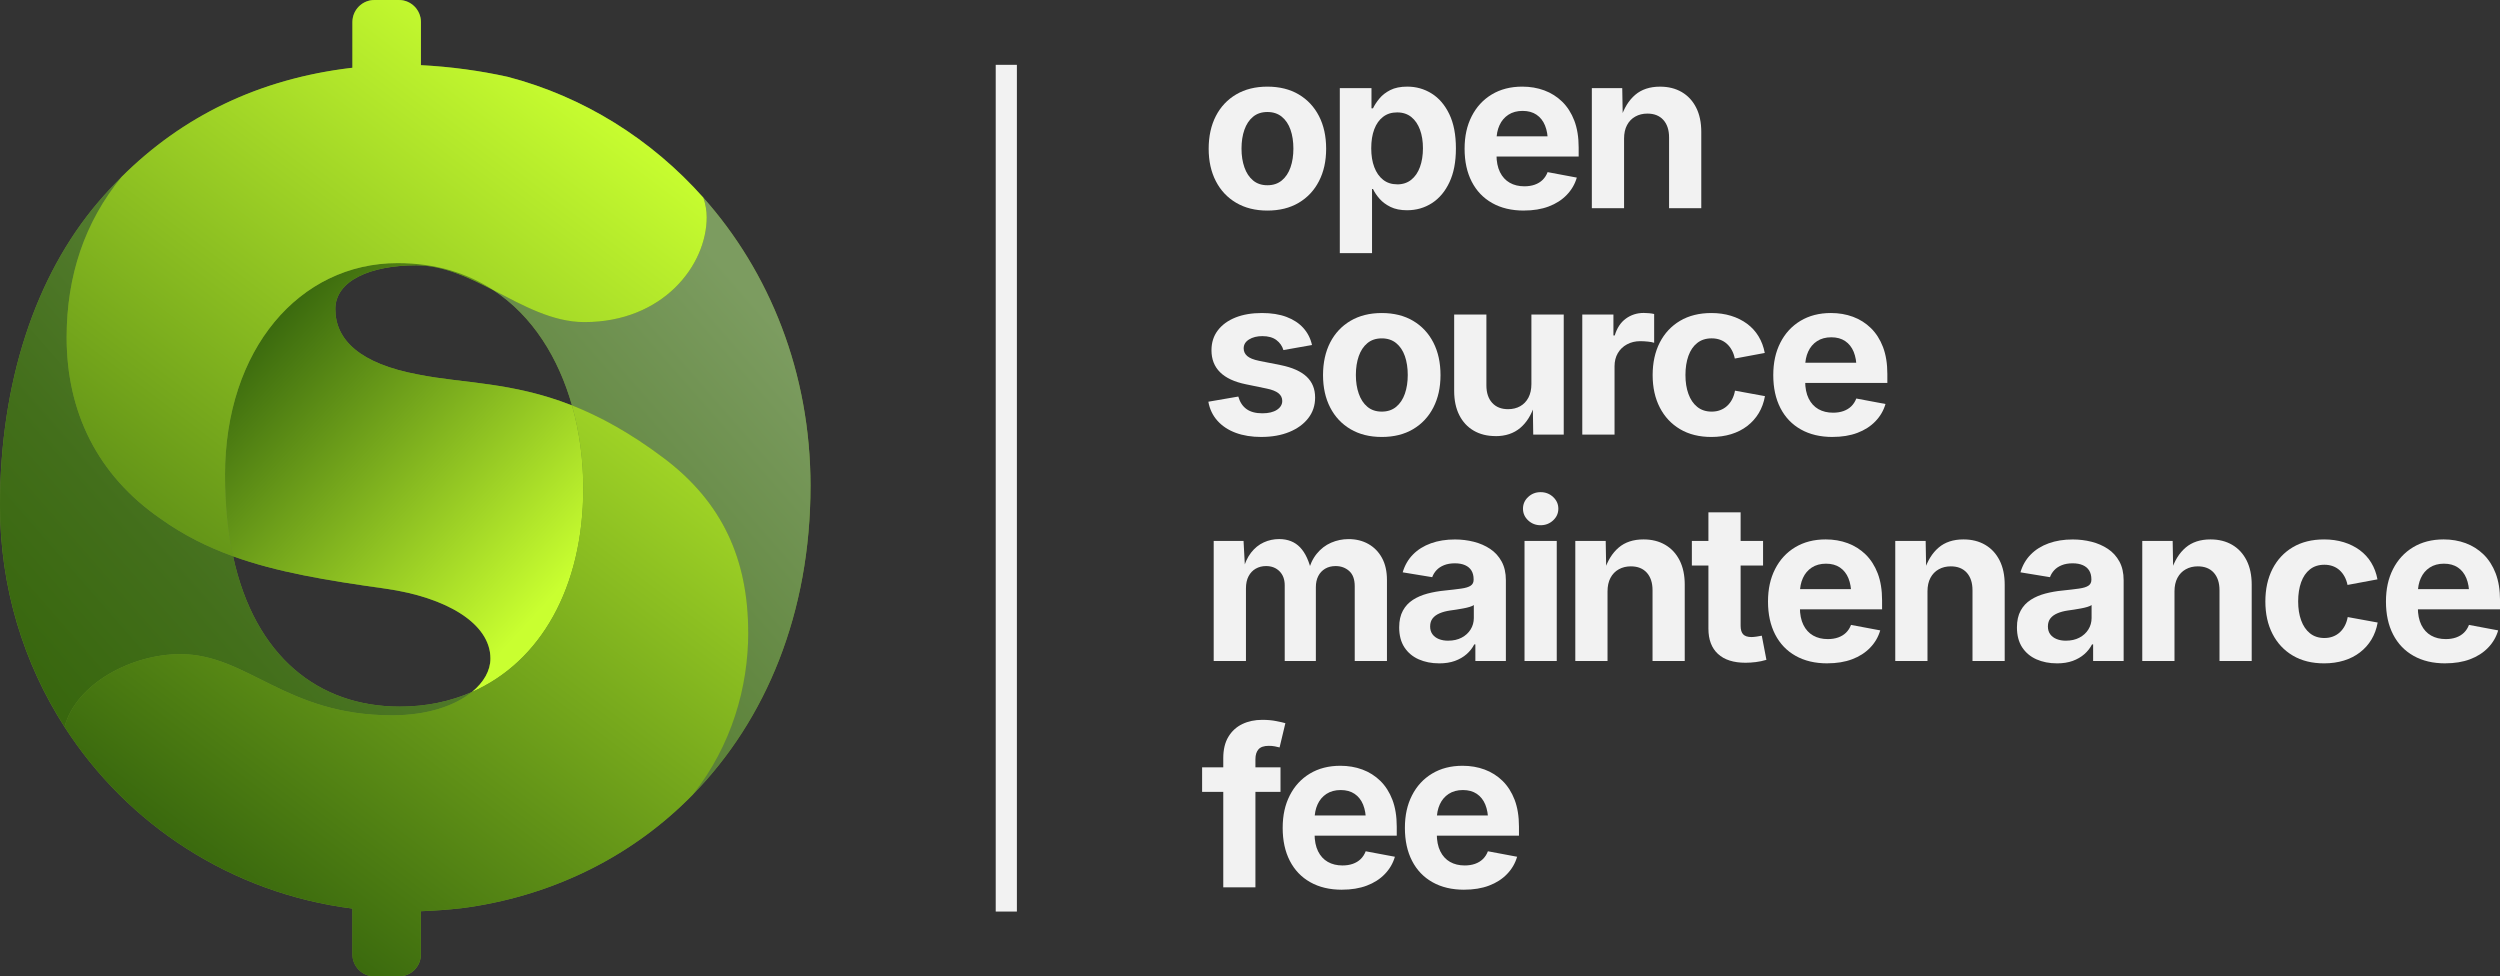 <?xml version="1.0" encoding="UTF-8"?>
<svg id="Layer_2" data-name="Layer 2" xmlns="http://www.w3.org/2000/svg" xmlns:xlink="http://www.w3.org/1999/xlink" viewBox="0 0 944.82 369">
  <rect x="0" y="0" width="944.82" height="369" fill="#333333" stroke="none"/>
  <defs>
    <style>
      .cls-1 {
        fill: url(#linear-gradient-5);
      }

      .cls-2 {
        fill: url(#linear-gradient-4);
      }

      .cls-3 {
        fill: url(#linear-gradient-3);
      }

      .cls-4 {
        fill: url(#linear-gradient-2);
      }

      .cls-5 {
        fill: #658b2c;
      }

      .cls-6 {
        fill: url(#linear-gradient);
      }

      .cls-7 {
        fill: #f2f2f2;
      }
    </style>
    <linearGradient id="linear-gradient" x1="73.56" y1="336.45" x2="303.99" y2="135.19" gradientUnits="userSpaceOnUse">
      <stop offset="0" stop-color="#37660d"/>
      <stop offset=".24" stop-color="#436f1b"/>
      <stop offset=".69" stop-color="#638842"/>
      <stop offset="1" stop-color="#7c9c60"/>
    </linearGradient>
    <linearGradient id="linear-gradient-2" x1="4.92" y1="257.86" x2="235.38" y2="56.56" xlink:href="#linear-gradient"/>
    <linearGradient id="linear-gradient-3" x1="96.92" y1="123" x2="208.84" y2="225.51" gradientUnits="userSpaceOnUse">
      <stop offset="0" stop-color="#37660d"/>
      <stop offset="1" stop-color="#c9ff30"/>
    </linearGradient>
    <linearGradient id="linear-gradient-4" x1="95.67" y1="348.64" x2="293.86" y2="86.6" xlink:href="#linear-gradient-3"/>
    <linearGradient id="linear-gradient-5" x1="5.24" y1="280.24" x2="203.43" y2="18.2" xlink:href="#linear-gradient-3"/>
  </defs>
  <g id="Layer_1-2" data-name="Layer 1">
    <g>
      <g>
        <path class="cls-5" d="M265.83,74.71c-19.73-22.19-45.35-38.2-73.94-45.67-10.37-2.29-21.4-3.8-32.81-4.41V8.34c0-4.6-3.73-8.34-8.34-8.34h-9.21c-4.6,0-8.34,3.73-8.34,8.34v17.27c.74-.08,1.51-.15,2.27-.23-36.72,3.82-66.31,18.37-89.49,41.47-3.03,3.03-5.98,6.17-8.8,9.48C13.22,104.4,0,144.86,0,191.1c0,31.03,8.97,59.67,24.39,83.62,23.86,37.1,63.23,62.87,108.8,68.66v17.29c0,4.6,3.73,8.34,8.34,8.34h9.21c4.6,0,8.34-3.73,8.34-8.34v-16.29c5.24-.21,10.31-.57,15.17-1.12.15-.02.32-.04.49-.06.89-.11,1.76-.23,2.63-.36,33.13-4.94,62.32-19.88,84.51-42.57,27.66-28.3,44.44-68.6,44.44-116.6,0-42.93-15.51-80.86-40.47-108.94ZM178.33,261.54c-8.19,3.58-17.33,5.52-27.24,5.52-30.63,0-54.79-18.81-63.02-56.83,16.59,6,35.32,9.12,57.65,12.24,23.1,3.29,39.62,13.21,39.62,26.41,0,4.5-2.48,8.97-7.02,12.66ZM158.1,141.55c-22.27-4.12-31.37-13.19-31.37-24.75,0-10.73,13.21-16.52,30.57-16.52,10.18,0,19.68,4.48,29.12,9.35,15.04,9.84,24.71,25.86,29.76,43.59-22.76-8.93-41.09-8.27-58.08-11.67Z"/>
        <path class="cls-6" d="M306.31,183.66c0-42.93-15.51-80.86-40.49-108.95.82,2.46,1.27,4.94,1.27,7.4,0,18.16-16.51,39.63-46.24,39.63-12.1,0-23.24-6.33-34.45-12.12,15.05,9.85,24.73,25.86,29.77,43.59,10.44,4.1,21.81,10.23,34.4,19.71,22.7,16.92,32.2,38.81,32.2,66.05,0,20.81-6.3,42.78-20.92,61.27,27.66-28.29,44.45-68.6,44.45-116.59Z"/>
        <path class="cls-4" d="M68.11,247.23c25.6,0,39.63,23.12,80.09,23.12,13.46,0,23.81-3.65,30.14-8.81-8.18,3.58-17.33,5.5-27.24,5.5-30.62,0-54.79-18.8-63.01-56.81-9.78-3.53-18.82-8.07-27.4-14.19-23.95-16.52-35.5-40.46-35.5-68.53,0-23.21,6.79-43.58,20.8-60.68-3.04,3.03-6,6.17-8.82,9.48C13.21,104.4,0,144.85,0,191.09c0,31.03,8.99,59.67,24.4,83.62,4.43-16.38,25.37-27.48,43.72-27.48Z"/>
        <path class="cls-3" d="M85.05,179.53c0,11.35,1.06,21.58,3.04,30.71,16.58,5.99,35.31,9.11,57.64,12.23,23.12,3.3,39.63,13.21,39.63,26.42,0,4.48-2.48,8.96-7.02,12.66,25.89-11.33,42.11-39.42,42.11-77.06,0-10.43-1.38-21.13-4.27-31.27-22.75-8.94-41.09-8.27-58.07-11.67-22.29-4.12-31.37-13.21-31.37-24.77,0-10.73,13.21-16.52,30.55-16.52,10.19,0,19.69,4.49,29.12,9.36-9.73-6.37-21.7-10.18-36.14-10.18-37.15,0-65.22,32.61-65.22,80.09Z"/>
        <path class="cls-2" d="M282.78,238.97c0,20.81-6.3,42.78-20.92,61.28-22.19,22.7-51.37,37.63-84.51,42.57-.87.13-1.74.25-2.63.36-.17.02-.34.04-.49.06-4.86.55-9.93.93-15.17,1.12v16.29c0,4.6-3.73,8.34-8.34,8.34h-9.21c-4.6,0-8.34-3.73-8.34-8.34v-17.29c-45.58-5.79-84.93-31.56-108.8-68.66,4.43-16.38,25.37-27.49,43.72-27.49,25.6,0,39.62,23.12,80.07,23.12,13.47,0,23.82-3.65,30.14-8.8,25.9-11.33,42.11-39.41,42.11-77.06,0-10.42-1.38-21.13-4.26-31.27,10.44,4.11,21.81,10.25,34.41,19.71,22.7,16.93,32.2,38.82,32.2,66.05Z"/>
        <path class="cls-1" d="M267.08,82.11c0,18.16-16.5,39.62-46.22,39.62-12.11,0-23.25-6.32-34.45-12.11-9.74-6.36-21.7-10.18-36.14-10.18-37.16,0-65.23,32.62-65.23,80.1,0,11.35,1.06,21.57,3.03,30.69-9.78-3.52-18.82-8.06-27.38-14.19-23.95-16.5-35.51-40.45-35.51-68.51,0-23.21,6.79-43.59,20.79-60.69,22.7-22.61,51.54-37.08,87.22-41.24V8.34c0-4.6,3.73-8.34,8.34-8.34h9.21c4.6,0,8.34,3.73,8.34,8.34v16.29c11.41.59,22.44,2.12,32.81,4.41,28.59,7.47,54.22,23.48,73.94,45.67.81,2.46,1.25,4.94,1.25,7.4Z"/>
      </g>
      <g>
        <path class="cls-7" d="M478.99,79.58c-4.55,0-8.48-.98-11.81-2.94s-5.89-4.69-7.69-8.2c-1.8-3.5-2.7-7.58-2.7-12.24s.9-8.81,2.7-12.32c1.8-3.5,4.36-6.24,7.69-8.2,3.33-1.96,7.26-2.94,11.81-2.94s8.52.98,11.83,2.94c3.31,1.96,5.87,4.7,7.67,8.2,1.8,3.51,2.7,7.61,2.7,12.32s-.9,8.73-2.7,12.24c-1.8,3.51-4.36,6.24-7.67,8.2-3.31,1.96-7.26,2.94-11.83,2.94ZM478.99,70.01c2.16,0,3.98-.6,5.44-1.81,1.46-1.2,2.56-2.86,3.29-4.95s1.09-4.46,1.09-7.08-.36-5.06-1.09-7.14c-.73-2.08-1.83-3.72-3.29-4.91-1.46-1.19-3.28-1.79-5.44-1.79s-3.97.59-5.42,1.79c-1.45,1.19-2.54,2.83-3.27,4.91s-1.1,4.46-1.1,7.14.37,4.99,1.1,7.08c.73,2.1,1.82,3.75,3.27,4.95,1.45,1.21,3.25,1.81,5.42,1.81Z"/>
        <path class="cls-7" d="M506.35,95.65v-62.34h11.97v7.63h.57c.57-1.19,1.37-2.42,2.42-3.69,1.04-1.27,2.41-2.34,4.12-3.21,1.71-.87,3.84-1.3,6.41-1.3,3.36,0,6.43.86,9.21,2.6,2.79,1.73,5.01,4.33,6.68,7.79,1.67,3.46,2.5,7.78,2.5,12.95s-.81,9.29-2.43,12.77c-1.62,3.47-3.83,6.11-6.62,7.91-2.79,1.8-5.92,2.7-9.42,2.7-2.46,0-4.55-.42-6.25-1.26-1.71-.84-3.09-1.87-4.16-3.1s-1.89-2.46-2.46-3.67h-.36v24.23h-12.18ZM528.02,69.68c2.11,0,3.89-.58,5.34-1.75,1.45-1.16,2.54-2.77,3.29-4.83.74-2.05,1.12-4.41,1.12-7.06s-.37-4.99-1.12-7.02-1.83-3.63-3.27-4.79c-1.44-1.16-3.22-1.75-5.36-1.75s-3.85.56-5.32,1.68-2.57,2.69-3.33,4.71c-.76,2.02-1.14,4.4-1.14,7.16s.38,5.12,1.16,7.16c.77,2.04,1.89,3.63,3.35,4.77,1.46,1.14,3.22,1.7,5.27,1.7Z"/>
        <path class="cls-7" d="M575.91,79.58c-4.63,0-8.62-.95-11.97-2.84-3.36-1.89-5.93-4.58-7.73-8.08s-2.7-7.63-2.7-12.42.89-8.78,2.68-12.3c1.79-3.52,4.32-6.27,7.59-8.24,3.27-1.97,7.11-2.96,11.53-2.96,2.97,0,5.75.47,8.32,1.42,2.57.95,4.83,2.38,6.78,4.28,1.95,1.91,3.47,4.3,4.57,7.16,1.09,2.87,1.64,6.25,1.64,10.15v3.41h-38.11v-7.63h32.14l-5.68,2.03c0-2.35-.36-4.4-1.07-6.15-.72-1.75-1.79-3.1-3.21-4.06s-3.17-1.44-5.26-1.44-3.9.49-5.38,1.46c-1.48.97-2.59,2.29-3.35,3.96-.76,1.67-1.14,3.57-1.14,5.7v5.4c0,2.63.44,4.83,1.32,6.62.88,1.78,2.11,3.12,3.69,4.02s3.43,1.34,5.54,1.34c1.44,0,2.73-.2,3.9-.61,1.16-.41,2.16-1.01,2.98-1.81.82-.8,1.45-1.78,1.89-2.94l11.04,2.07c-.73,2.49-2,4.68-3.82,6.55-1.81,1.88-4.08,3.34-6.8,4.36-2.72,1.03-5.85,1.54-9.39,1.54Z"/>
        <path class="cls-7" d="M613.78,52.43v26.26h-12.18v-45.37h11.49l.2,11.32h-.73c1.19-3.79,3-6.72,5.42-8.79,2.42-2.07,5.55-3.1,9.39-3.1,3.14,0,5.88.68,8.22,2.05,2.34,1.37,4.15,3.33,5.44,5.88,1.29,2.56,1.93,5.61,1.93,9.15v28.86h-12.17v-26.75c0-2.81-.73-5.02-2.17-6.62-1.45-1.6-3.46-2.39-6.03-2.39-1.7,0-3.23.37-4.56,1.12-1.34.74-2.38,1.82-3.13,3.23s-1.12,3.12-1.12,5.15Z"/>
        <path class="cls-7" d="M476.72,165.14c-3.65,0-6.89-.52-9.7-1.56-2.81-1.04-5.11-2.56-6.9-4.55-1.79-1.99-2.94-4.39-3.45-7.21l11.32-1.95c.6,2.11,1.64,3.69,3.13,4.75,1.49,1.06,3.48,1.58,5.97,1.58,2.33,0,4.16-.44,5.5-1.32,1.34-.88,2.01-2,2.01-3.35,0-1.19-.48-2.16-1.44-2.92-.96-.76-2.43-1.34-4.4-1.75l-7.84-1.62c-4.38-.89-7.66-2.41-9.82-4.56-2.17-2.15-3.25-4.92-3.25-8.3,0-2.92.8-5.43,2.4-7.53,1.6-2.1,3.82-3.71,6.66-4.85,2.84-1.14,6.18-1.7,10.02-1.7,3.57,0,6.67.49,9.29,1.48,2.63.99,4.75,2.39,6.37,4.2,1.62,1.81,2.71,3.95,3.25,6.41l-10.8,1.91c-.46-1.54-1.35-2.81-2.66-3.79-1.31-.99-3.08-1.48-5.3-1.48-2,0-3.68.42-5.03,1.26-1.36.84-2.03,1.96-2.03,3.37,0,1.14.44,2.1,1.32,2.88.88.78,2.39,1.39,4.53,1.83l8.16,1.62c4.38.89,7.64,2.35,9.78,4.36,2.14,2.02,3.21,4.65,3.21,7.89,0,2.98-.86,5.58-2.6,7.81-1.73,2.23-4.12,3.97-7.16,5.21s-6.55,1.87-10.53,1.87Z"/>
        <path class="cls-7" d="M522.21,165.14c-4.55,0-8.48-.98-11.81-2.94s-5.89-4.69-7.69-8.2c-1.8-3.5-2.7-7.58-2.7-12.24s.9-8.81,2.7-12.32c1.8-3.5,4.36-6.24,7.69-8.2,3.33-1.96,7.26-2.94,11.81-2.94s8.52.98,11.83,2.94c3.31,1.96,5.87,4.7,7.67,8.2,1.8,3.51,2.7,7.61,2.7,12.32s-.9,8.73-2.7,12.24c-1.8,3.51-4.36,6.24-7.67,8.2-3.31,1.96-7.26,2.94-11.83,2.94ZM522.21,155.56c2.16,0,3.98-.6,5.44-1.81,1.46-1.2,2.56-2.86,3.29-4.95s1.09-4.46,1.09-7.08-.36-5.06-1.09-7.14-1.83-3.72-3.29-4.91c-1.46-1.19-3.28-1.79-5.44-1.79s-3.97.59-5.42,1.79c-1.45,1.19-2.54,2.83-3.27,4.91s-1.1,4.46-1.1,7.14.37,4.99,1.1,7.08,1.82,3.75,3.27,4.95c1.45,1.21,3.25,1.81,5.42,1.81Z"/>
        <path class="cls-7" d="M565.2,164.81c-3.14,0-5.89-.68-8.24-2.05-2.35-1.37-4.17-3.33-5.46-5.88-1.29-2.56-1.93-5.61-1.93-9.15v-28.85h12.18v26.75c0,2.81.73,5.02,2.19,6.62,1.46,1.6,3.46,2.39,6,2.39,1.73,0,3.26-.37,4.59-1.12,1.32-.74,2.36-1.83,3.11-3.25.74-1.42,1.12-3.13,1.12-5.13v-26.26h12.22v45.37h-11.53l-.16-11.32h.69c-1.19,3.82-3.01,6.75-5.46,8.81-2.45,2.06-5.55,3.09-9.31,3.09Z"/>
        <path class="cls-7" d="M597.99,164.25v-45.37h11.77v7.91h.49c.84-2.81,2.24-4.94,4.2-6.37,1.96-1.43,4.22-2.15,6.76-2.15.62,0,1.3.03,2.03.1s1.37.17,1.91.3v10.88c-.54-.19-1.33-.34-2.35-.45-1.03-.11-2-.16-2.92-.16-1.84,0-3.5.4-4.99,1.2-1.49.8-2.64,1.91-3.47,3.33-.83,1.42-1.24,3.08-1.24,4.97v25.81h-12.18Z"/>
        <path class="cls-7" d="M646.78,165.14c-4.57,0-8.52-.98-11.83-2.94s-5.87-4.69-7.67-8.2c-1.8-3.5-2.7-7.58-2.7-12.24s.9-8.81,2.7-12.32c1.8-3.5,4.36-6.24,7.67-8.2,3.31-1.96,7.26-2.94,11.83-2.94,2.68,0,5.15.35,7.43,1.05,2.27.7,4.29,1.71,6.05,3,1.76,1.3,3.21,2.88,4.34,4.75,1.14,1.87,1.92,3.97,2.35,6.29l-11.32,2.11c-.24-1.19-.62-2.25-1.14-3.19-.51-.93-1.14-1.73-1.87-2.39s-1.58-1.17-2.54-1.52c-.96-.35-2.02-.53-3.19-.53-2.17,0-3.98.58-5.46,1.75-1.48,1.16-2.58,2.79-3.33,4.87-.74,2.09-1.12,4.49-1.12,7.23s.37,5.06,1.12,7.14c.75,2.08,1.85,3.72,3.33,4.91,1.47,1.19,3.29,1.79,5.46,1.79,1.16,0,2.23-.18,3.21-.55.97-.36,1.84-.89,2.6-1.58.76-.69,1.39-1.52,1.91-2.5.51-.97.88-2.07,1.1-3.29l11.32,2.07c-.43,2.41-1.22,4.55-2.35,6.43-1.14,1.88-2.58,3.5-4.34,4.85-1.76,1.36-3.78,2.38-6.07,3.09-2.28.7-4.78,1.06-7.49,1.06Z"/>
        <path class="cls-7" d="M692.57,165.14c-4.63,0-8.62-.95-11.97-2.84-3.36-1.89-5.93-4.58-7.73-8.08s-2.7-7.63-2.7-12.42.89-8.78,2.68-12.3c1.79-3.52,4.32-6.27,7.59-8.24s7.11-2.96,11.53-2.96c2.97,0,5.75.47,8.32,1.42,2.57.95,4.83,2.38,6.78,4.28,1.95,1.91,3.47,4.3,4.57,7.16,1.09,2.87,1.64,6.25,1.64,10.15v3.41h-38.11v-7.63h32.14l-5.68,2.03c0-2.35-.36-4.4-1.07-6.15-.72-1.75-1.79-3.1-3.21-4.06s-3.17-1.44-5.26-1.44-3.9.49-5.38,1.46c-1.48.97-2.59,2.29-3.35,3.96-.76,1.67-1.14,3.57-1.14,5.7v5.4c0,2.63.44,4.83,1.32,6.62.88,1.78,2.11,3.12,3.69,4.02s3.43,1.34,5.54,1.34c1.44,0,2.73-.2,3.9-.61,1.16-.41,2.16-1.01,2.98-1.81.82-.8,1.45-1.78,1.89-2.94l11.04,2.07c-.73,2.49-2,4.68-3.82,6.55-1.81,1.88-4.08,3.34-6.8,4.36-2.72,1.03-5.85,1.54-9.39,1.54Z"/>
        <path class="cls-7" d="M458.69,249.8v-45.37h11.28l.61,11.28h-.89c.7-2.79,1.74-5.06,3.1-6.82,1.37-1.76,2.97-3.06,4.81-3.9,1.84-.84,3.77-1.26,5.81-1.26,3.27,0,5.91,1.04,7.91,3.11s3.48,5.27,4.42,9.6h-1.42c.67-2.89,1.78-5.28,3.31-7.16,1.53-1.88,3.34-3.27,5.44-4.18,2.1-.91,4.3-1.36,6.6-1.36,2.79,0,5.27.61,7.45,1.83,2.18,1.22,3.9,2.97,5.16,5.26,1.26,2.29,1.89,5.08,1.89,8.38v30.6h-12.18v-28.29c0-2.57-.7-4.48-2.09-5.72-1.39-1.24-3.11-1.87-5.13-1.87-1.52,0-2.83.33-3.96,1s-1.99,1.59-2.6,2.78c-.61,1.19-.91,2.58-.91,4.18v27.92h-11.77v-28.61c0-2.22-.66-3.99-1.97-5.3-1.31-1.31-3.01-1.97-5.09-1.97-1.44,0-2.73.33-3.88.98-1.15.65-2.05,1.6-2.72,2.86s-.99,2.79-.99,4.61v27.44h-12.18Z"/>
        <path class="cls-7" d="M543.89,250.7c-2.87,0-5.44-.51-7.73-1.52-2.28-1.01-4.08-2.53-5.4-4.54-1.31-2.02-1.97-4.53-1.97-7.53,0-2.51.47-4.63,1.4-6.33.93-1.71,2.21-3.07,3.82-4.1,1.61-1.03,3.44-1.81,5.48-2.35,2.04-.54,4.18-.92,6.43-1.14,2.63-.27,4.74-.52,6.35-.75,1.61-.23,2.79-.59,3.53-1.09.75-.5,1.12-1.24,1.12-2.21v-.2c0-1.3-.27-2.39-.81-3.29-.54-.89-1.35-1.58-2.41-2.05s-2.36-.71-3.87-.71-2.94.24-4.1.71c-1.16.47-2.11,1.1-2.84,1.89s-1.27,1.66-1.62,2.64l-11.16-1.83c.78-2.65,2.08-4.9,3.9-6.74,1.81-1.84,4.07-3.25,6.76-4.22,2.69-.98,5.73-1.46,9.11-1.46,2.44,0,4.8.29,7.1.87,2.3.58,4.36,1.48,6.19,2.7s3.27,2.81,4.34,4.77c1.07,1.96,1.6,4.31,1.6,7.04v30.56h-11.53v-6.29h-.41c-.73,1.41-1.7,2.65-2.92,3.71-1.22,1.07-2.68,1.91-4.4,2.54-1.72.62-3.7.93-5.95.93ZM547.34,242.13c1.92,0,3.6-.38,5.05-1.14,1.45-.76,2.58-1.79,3.39-3.09.81-1.3,1.22-2.75,1.22-4.34v-4.91c-.35.27-.89.51-1.62.73s-1.54.41-2.43.57-1.77.31-2.64.45c-.86.14-1.64.25-2.31.33-1.49.22-2.8.57-3.94,1.06-1.14.49-2.02,1.13-2.64,1.93s-.93,1.82-.93,3.06c0,1.16.3,2.14.89,2.94.59.8,1.4,1.4,2.43,1.81,1.03.41,2.2.61,3.53.61Z"/>
        <path class="cls-7" d="M582.24,198.5c-1.84,0-3.41-.61-4.71-1.83s-1.95-2.69-1.95-4.42.65-3.21,1.95-4.42c1.3-1.22,2.87-1.83,4.71-1.83s3.42.61,4.73,1.83c1.31,1.22,1.97,2.69,1.97,4.42s-.66,3.21-1.97,4.42-2.89,1.83-4.73,1.83ZM576.16,249.8v-45.37h12.18v45.37h-12.18Z"/>
        <path class="cls-7" d="M607.53,223.54v26.26h-12.18v-45.37h11.49l.2,11.32h-.73c1.19-3.79,3-6.72,5.42-8.79,2.42-2.07,5.55-3.1,9.39-3.1,3.14,0,5.88.68,8.22,2.05,2.34,1.37,4.15,3.33,5.44,5.88,1.29,2.56,1.93,5.61,1.93,9.15v28.86h-12.17v-26.75c0-2.81-.73-5.02-2.17-6.62-1.45-1.6-3.46-2.39-6.03-2.39-1.7,0-3.23.37-4.56,1.12-1.34.74-2.38,1.82-3.13,3.23s-1.12,3.12-1.12,5.15Z"/>
        <path class="cls-7" d="M666.31,204.43v9.29h-26.91v-9.29h26.91ZM645.65,193.63h12.18v42.9c0,1.44.32,2.5.95,3.19.64.69,1.7,1.04,3.19,1.04.46,0,1.11-.06,1.95-.18.84-.12,1.47-.23,1.91-.34l1.75,9.13c-1.35.41-2.7.69-4.04.85-1.34.16-2.62.25-3.84.25-4.55,0-8.02-1.11-10.43-3.33-2.41-2.22-3.61-5.4-3.61-9.54v-43.95Z"/>
        <path class="cls-7" d="M690.58,250.7c-4.63,0-8.62-.95-11.97-2.84-3.36-1.89-5.93-4.58-7.73-8.08s-2.7-7.63-2.7-12.42.89-8.78,2.68-12.3c1.79-3.52,4.32-6.27,7.59-8.24,3.27-1.97,7.11-2.96,11.53-2.96,2.97,0,5.75.47,8.32,1.42,2.57.95,4.83,2.38,6.78,4.28,1.95,1.91,3.47,4.3,4.57,7.16,1.09,2.87,1.64,6.25,1.64,10.15v3.41h-38.11v-7.63h32.14l-5.68,2.03c0-2.35-.36-4.4-1.07-6.15-.72-1.75-1.79-3.1-3.21-4.06s-3.17-1.44-5.26-1.44-3.9.49-5.38,1.46c-1.48.97-2.59,2.29-3.35,3.96-.76,1.67-1.14,3.57-1.14,5.7v5.4c0,2.63.44,4.83,1.32,6.62.88,1.78,2.11,3.12,3.69,4.02s3.43,1.34,5.54,1.34c1.44,0,2.73-.2,3.9-.61,1.16-.41,2.16-1.01,2.98-1.81.82-.8,1.45-1.78,1.89-2.94l11.04,2.07c-.73,2.49-2,4.68-3.82,6.55-1.81,1.88-4.08,3.34-6.8,4.36-2.72,1.03-5.85,1.54-9.39,1.54Z"/>
        <path class="cls-7" d="M728.45,223.54v26.26h-12.18v-45.37h11.49l.2,11.32h-.73c1.19-3.79,3-6.72,5.42-8.79,2.42-2.07,5.55-3.1,9.39-3.1,3.14,0,5.88.68,8.22,2.05,2.34,1.37,4.15,3.33,5.44,5.88,1.29,2.56,1.93,5.61,1.93,9.15v28.86h-12.17v-26.75c0-2.81-.73-5.02-2.17-6.62-1.45-1.6-3.46-2.39-6.03-2.39-1.7,0-3.23.37-4.56,1.12-1.34.74-2.38,1.82-3.13,3.23s-1.12,3.12-1.12,5.15Z"/>
        <path class="cls-7" d="M777.36,250.7c-2.87,0-5.44-.51-7.73-1.52-2.28-1.01-4.08-2.53-5.4-4.54-1.31-2.02-1.97-4.53-1.97-7.53,0-2.51.47-4.63,1.4-6.33.93-1.71,2.21-3.07,3.82-4.1,1.61-1.03,3.44-1.81,5.48-2.35,2.04-.54,4.18-.92,6.43-1.14,2.63-.27,4.74-.52,6.35-.75,1.61-.23,2.79-.59,3.53-1.09.75-.5,1.12-1.24,1.12-2.21v-.2c0-1.3-.27-2.39-.81-3.29-.54-.89-1.35-1.58-2.41-2.05s-2.36-.71-3.87-.71-2.94.24-4.1.71c-1.16.47-2.11,1.1-2.84,1.89s-1.27,1.66-1.62,2.64l-11.16-1.83c.78-2.65,2.08-4.9,3.9-6.74,1.81-1.84,4.07-3.25,6.76-4.22,2.69-.98,5.73-1.46,9.11-1.46,2.44,0,4.8.29,7.1.87,2.3.58,4.36,1.48,6.19,2.7s3.27,2.81,4.34,4.77c1.07,1.96,1.6,4.31,1.6,7.04v30.56h-11.53v-6.29h-.41c-.73,1.41-1.7,2.65-2.92,3.71-1.22,1.07-2.68,1.91-4.4,2.54-1.72.62-3.7.93-5.95.93ZM780.81,242.13c1.92,0,3.6-.38,5.05-1.14,1.45-.76,2.58-1.79,3.39-3.09.81-1.3,1.22-2.75,1.22-4.34v-4.91c-.35.27-.89.51-1.62.73s-1.54.41-2.43.57-1.77.31-2.64.45c-.86.14-1.64.25-2.31.33-1.49.22-2.8.57-3.94,1.06-1.14.49-2.02,1.13-2.64,1.93s-.93,1.82-.93,3.06c0,1.16.3,2.14.89,2.94.59.8,1.4,1.4,2.43,1.81,1.03.41,2.2.61,3.53.61Z"/>
        <path class="cls-7" d="M821.8,223.54v26.26h-12.18v-45.37h11.49l.2,11.32h-.73c1.19-3.79,3-6.72,5.42-8.79,2.42-2.07,5.55-3.1,9.39-3.1,3.14,0,5.88.68,8.22,2.05,2.34,1.37,4.15,3.33,5.44,5.88,1.29,2.56,1.93,5.61,1.93,9.15v28.86h-12.17v-26.75c0-2.81-.73-5.02-2.17-6.62-1.45-1.6-3.46-2.39-6.03-2.39-1.7,0-3.23.37-4.56,1.12-1.34.74-2.38,1.82-3.13,3.23s-1.12,3.12-1.12,5.15Z"/>
        <path class="cls-7" d="M878.34,250.7c-4.57,0-8.52-.98-11.83-2.94-3.31-1.96-5.87-4.69-7.67-8.2-1.8-3.5-2.7-7.58-2.7-12.24s.9-8.81,2.7-12.32c1.8-3.5,4.36-6.24,7.67-8.2,3.31-1.96,7.26-2.94,11.83-2.94,2.68,0,5.15.35,7.43,1.05,2.27.7,4.29,1.71,6.05,3,1.76,1.3,3.21,2.88,4.34,4.75,1.14,1.87,1.92,3.97,2.35,6.29l-11.32,2.11c-.24-1.19-.62-2.25-1.14-3.19-.51-.93-1.14-1.73-1.87-2.39s-1.58-1.17-2.54-1.52c-.96-.35-2.02-.53-3.19-.53-2.17,0-3.98.58-5.46,1.75-1.48,1.16-2.58,2.79-3.33,4.87-.74,2.09-1.12,4.49-1.12,7.23s.37,5.06,1.12,7.14c.75,2.08,1.85,3.72,3.33,4.91,1.47,1.19,3.29,1.79,5.46,1.79,1.16,0,2.23-.18,3.21-.55.97-.36,1.84-.89,2.6-1.58.76-.69,1.39-1.52,1.91-2.5.51-.97.88-2.07,1.1-3.29l11.32,2.07c-.43,2.41-1.22,4.55-2.35,6.43-1.14,1.88-2.58,3.5-4.34,4.85-1.76,1.36-3.78,2.38-6.07,3.09-2.28.7-4.78,1.06-7.49,1.06Z"/>
        <path class="cls-7" d="M924.12,250.7c-4.63,0-8.62-.95-11.97-2.84-3.36-1.89-5.93-4.58-7.73-8.08-1.8-3.49-2.7-7.63-2.7-12.42s.89-8.78,2.68-12.3c1.79-3.52,4.32-6.27,7.59-8.24,3.27-1.97,7.11-2.96,11.53-2.96,2.97,0,5.75.47,8.32,1.42,2.57.95,4.83,2.38,6.78,4.28,1.95,1.91,3.47,4.3,4.57,7.16,1.09,2.87,1.64,6.25,1.64,10.15v3.41h-38.11v-7.63h32.14l-5.68,2.03c0-2.35-.36-4.4-1.07-6.15-.72-1.75-1.79-3.1-3.21-4.06s-3.17-1.44-5.26-1.44-3.9.49-5.38,1.46c-1.48.97-2.59,2.29-3.35,3.96-.76,1.67-1.14,3.57-1.14,5.7v5.4c0,2.63.44,4.83,1.32,6.62.88,1.78,2.11,3.12,3.69,4.02s3.43,1.34,5.54,1.34c1.44,0,2.73-.2,3.9-.61,1.16-.41,2.16-1.01,2.98-1.81.82-.8,1.45-1.78,1.89-2.94l11.04,2.07c-.73,2.49-2,4.68-3.82,6.55-1.81,1.88-4.08,3.34-6.8,4.36-2.72,1.03-5.85,1.54-9.39,1.54Z"/>
        <path class="cls-7" d="M483.94,289.99v9.29h-29.63v-9.29h29.63ZM462.31,335.36v-48.86c0-3.22.64-5.9,1.93-8.04s3.04-3.74,5.26-4.81,4.73-1.6,7.55-1.6c1.92,0,3.67.15,5.26.47,1.58.31,2.74.58,3.47.79l-2.19,9.17c-.51-.13-1.12-.27-1.8-.41-.69-.13-1.44-.2-2.25-.2-1.84,0-3.14.44-3.92,1.32-.77.88-1.16,2.12-1.16,3.71v48.46h-12.14Z"/>
        <path class="cls-7" d="M507.16,336.25c-4.63,0-8.62-.95-11.97-2.84-3.36-1.89-5.93-4.58-7.73-8.08s-2.7-7.63-2.7-12.42.89-8.78,2.68-12.3c1.79-3.52,4.32-6.27,7.59-8.24,3.27-1.97,7.11-2.96,11.53-2.96,2.97,0,5.75.47,8.32,1.42,2.57.95,4.83,2.38,6.78,4.28,1.95,1.91,3.47,4.3,4.57,7.16,1.09,2.87,1.64,6.25,1.64,10.15v3.41h-38.11v-7.63h32.14l-5.68,2.03c0-2.35-.36-4.4-1.07-6.15-.72-1.75-1.79-3.1-3.21-4.06s-3.17-1.44-5.26-1.44-3.9.49-5.38,1.46c-1.48.97-2.59,2.29-3.35,3.96-.76,1.67-1.14,3.57-1.14,5.7v5.4c0,2.63.44,4.83,1.32,6.62.88,1.78,2.11,3.12,3.69,4.02s3.43,1.34,5.54,1.34c1.44,0,2.73-.2,3.9-.61,1.16-.41,2.16-1.01,2.98-1.81.82-.8,1.45-1.78,1.89-2.94l11.04,2.07c-.73,2.49-2,4.68-3.82,6.55-1.81,1.88-4.08,3.34-6.8,4.36-2.72,1.03-5.85,1.54-9.39,1.54Z"/>
        <path class="cls-7" d="M553.35,336.25c-4.63,0-8.62-.95-11.97-2.84-3.36-1.89-5.93-4.58-7.73-8.08s-2.7-7.63-2.7-12.42.89-8.78,2.68-12.3c1.79-3.52,4.32-6.27,7.59-8.24,3.27-1.97,7.11-2.96,11.53-2.96,2.97,0,5.75.47,8.32,1.42,2.57.95,4.83,2.38,6.78,4.28,1.95,1.91,3.47,4.3,4.57,7.16,1.09,2.87,1.64,6.25,1.64,10.15v3.41h-38.11v-7.63h32.14l-5.68,2.03c0-2.35-.36-4.4-1.07-6.15-.72-1.75-1.79-3.1-3.21-4.06s-3.17-1.44-5.26-1.44-3.9.49-5.38,1.46c-1.48.97-2.59,2.29-3.35,3.96-.76,1.67-1.14,3.57-1.14,5.7v5.4c0,2.63.44,4.83,1.32,6.62.88,1.78,2.11,3.12,3.69,4.02s3.43,1.34,5.54,1.34c1.44,0,2.73-.2,3.9-.61,1.16-.41,2.16-1.01,2.98-1.81.82-.8,1.45-1.78,1.89-2.94l11.04,2.07c-.73,2.49-2,4.68-3.82,6.55-1.81,1.88-4.08,3.34-6.8,4.36-2.72,1.03-5.85,1.54-9.39,1.54Z"/>
      </g>
      <rect class="cls-7" x="376.31" y="24.5" width="8" height="320"/>
    </g>
  </g>
</svg>